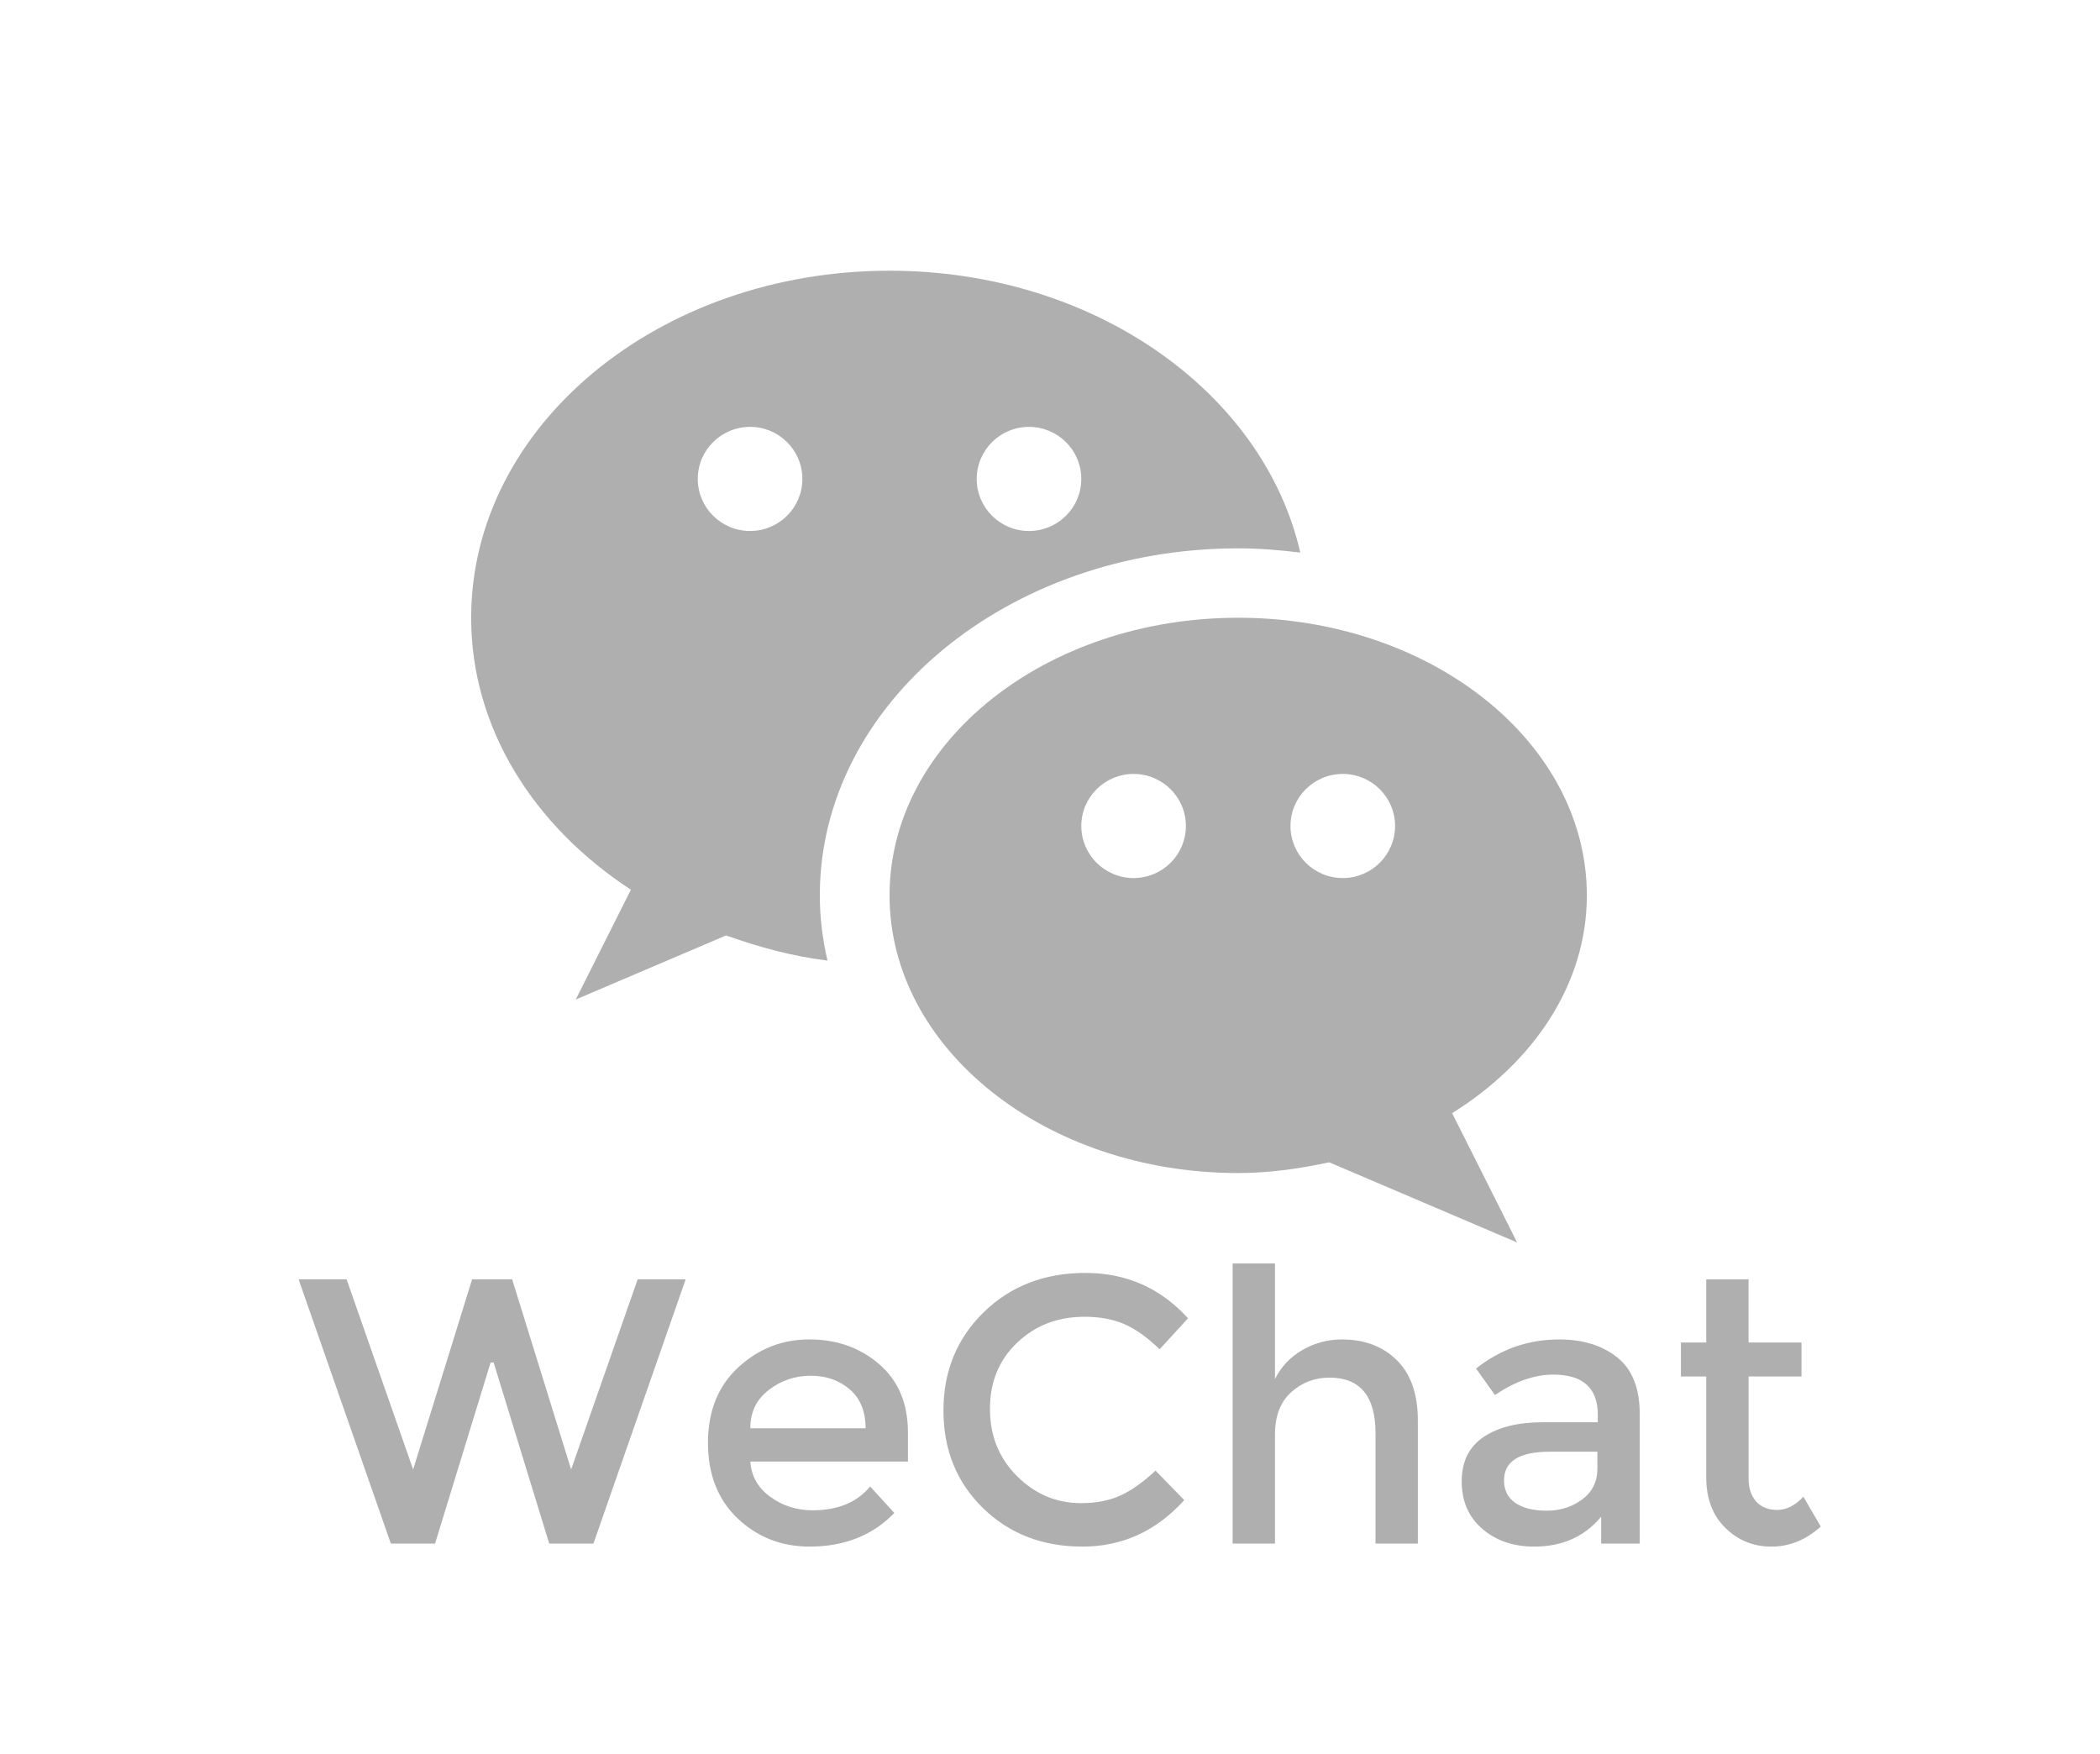 <?xml version="1.0" encoding="utf-8"?>
<!-- Generator: Adobe Illustrator 16.0.3, SVG Export Plug-In . SVG Version: 6.00 Build 0)  -->
<!DOCTYPE svg PUBLIC "-//W3C//DTD SVG 1.1//EN" "http://www.w3.org/Graphics/SVG/1.1/DTD/svg11.dtd">
<svg version="1.1" id="Capa_1" xmlns="http://www.w3.org/2000/svg" xmlns:xlink="http://www.w3.org/1999/xlink" x="0px" y="0px"
	 width="200px" height="167px" viewBox="0 0 200 167" enable-background="new 0 0 200 167" xml:space="preserve">
<g>
	<path fill="#AFAFAF" d="M39.346,139.944l5.616-18.108h3.816l5.616,18.108l6.336-18.108h4.572L56.518,147h-4.212l-5.292-17.244
		h-0.288L41.434,147h-4.212l-8.784-25.164h4.572L39.346,139.944z"/>
	<path fill="#AFAFAF" d="M86.469,139.188H71.458c0.096,1.392,0.732,2.514,1.908,3.365c1.176,0.853,2.52,1.278,4.032,1.278
		c2.399,0,4.224-0.756,5.472-2.268l2.304,2.52c-2.064,2.137-4.752,3.204-8.064,3.204c-2.688,0-4.974-0.894-6.858-2.682
		c-1.884-1.788-2.826-4.188-2.826-7.2s0.96-5.406,2.88-7.183c1.92-1.775,4.182-2.664,6.786-2.664c2.604,0,4.818,0.787,6.642,2.358
		c1.824,1.572,2.736,3.738,2.736,6.498V139.188z M71.458,136.02h10.98c0-1.607-0.504-2.844-1.512-3.708
		c-1.008-0.863-2.25-1.296-3.726-1.296c-1.476,0-2.802,0.45-3.978,1.351C72.045,133.266,71.458,134.484,71.458,136.02z"/>
	<path fill="#AFAFAF" d="M102.957,143.148c1.464,0,2.725-0.246,3.78-0.738s2.16-1.278,3.312-2.358l2.736,2.809
		c-2.664,2.951-5.898,4.428-9.701,4.428c-3.805,0-6.961-1.224-9.469-3.672s-3.762-5.544-3.762-9.288s1.278-6.863,3.834-9.36
		c2.556-2.495,5.784-3.744,9.684-3.744c3.9,0,7.158,1.44,9.774,4.32l-2.7,2.952c-1.2-1.152-2.334-1.956-3.402-2.412
		s-2.321-0.684-3.762-0.684c-2.544,0-4.68,0.822-6.408,2.466s-2.592,3.744-2.592,6.3s0.858,4.692,2.574,6.408
		C98.571,142.29,100.605,143.148,102.957,143.148z"/>
	<path fill="#AFAFAF" d="M121.426,136.632V147h-4.033v-26.676h4.033v11.016c0.575-1.176,1.445-2.1,2.609-2.771
		s2.418-1.009,3.762-1.009c2.16,0,3.906,0.661,5.238,1.98c1.332,1.32,1.998,3.229,1.998,5.724V147h-4.032v-10.512
		c0-3.528-1.464-5.292-4.392-5.292c-1.393,0-2.604,0.462-3.637,1.386C121.941,133.506,121.426,134.856,121.426,136.632z"/>
	<path fill="#AFAFAF" d="M156.165,147h-3.673v-2.556c-1.584,1.896-3.707,2.844-6.371,2.844c-1.992,0-3.643-0.563-4.95-1.692
		c-1.309-1.128-1.962-2.634-1.962-4.518s0.695-3.294,2.088-4.23c1.392-0.936,3.275-1.403,5.652-1.403h5.22v-0.721
		c0-2.543-1.417-3.815-4.248-3.815c-1.776,0-3.624,0.647-5.544,1.943l-1.8-2.52c2.327-1.848,4.968-2.772,7.92-2.772
		c2.255,0,4.098,0.571,5.526,1.71c1.428,1.141,2.142,2.935,2.142,5.383V147z M152.133,139.872v-1.62h-4.536
		c-2.903,0-4.356,0.912-4.356,2.736c0,0.936,0.361,1.65,1.08,2.142c0.721,0.492,1.723,0.738,3.007,0.738
		c1.283,0,2.405-0.36,3.366-1.08C151.652,142.068,152.133,141.096,152.133,139.872z"/>
	<path fill="#AFAFAF" d="M166.532,131.088v9.72c0,0.913,0.239,1.639,0.72,2.179s1.152,0.81,2.017,0.81s1.692-0.42,2.483-1.26
		l1.656,2.844c-1.416,1.272-2.982,1.908-4.697,1.908c-1.717,0-3.181-0.594-4.393-1.782c-1.212-1.188-1.818-2.79-1.818-4.806v-9.612
		h-2.412v-3.24h2.412v-6.012h4.032v6.012h5.04v3.24H166.532z"/>
</g>
<g>
	<path fill="#AFAFAF" d="M151.128,85.273c0-14.604-14.871-26.443-33.205-26.443c-18.337,0-33.204,11.839-33.204,26.443
		c0,14.603,14.867,26.44,33.204,26.44c3.015,0,5.883-0.423,8.666-1.023l17.898,7.634l-6.189-12.313
		C146.056,101.171,151.128,93.727,151.128,85.273z M107.961,83.62c-2.75,0-4.98-2.22-4.98-4.958c0-2.737,2.23-4.957,4.98-4.957
		c2.752,0,4.981,2.22,4.981,4.957C112.942,81.4,110.713,83.62,107.961,83.62z M127.884,83.62c-2.751,0-4.981-2.22-4.981-4.958
		c0-2.737,2.23-4.957,4.981-4.957s4.98,2.22,4.98,4.957C132.864,81.4,130.635,83.62,127.884,83.62z"/>
	<path fill="#AFAFAF" d="M117.923,52.221c2.012,0,3.978,0.166,5.916,0.403c-3.506-15.282-19.676-26.843-39.12-26.843
		c-22.009,0-39.847,14.8-39.847,33.05c0,10.524,5.964,19.859,15.214,25.9l-5.254,10.458l14.312-6.103
		c3.068,1.084,6.256,1.979,9.664,2.395c-0.465-2.017-0.73-4.084-0.73-6.207C78.078,67.048,95.948,52.221,117.923,52.221z M98,40.653
		c2.75,0,4.98,2.221,4.98,4.958c0,2.739-2.23,4.958-4.98,4.958c-2.752,0-4.98-2.219-4.98-4.958
		C93.02,42.874,95.248,40.653,98,40.653z M71.436,50.568c-2.75,0-4.981-2.219-4.981-4.958c0-2.737,2.231-4.958,4.981-4.958
		s4.981,2.221,4.981,4.958C76.417,48.349,74.186,50.568,71.436,50.568z"/>
</g>
</svg>
